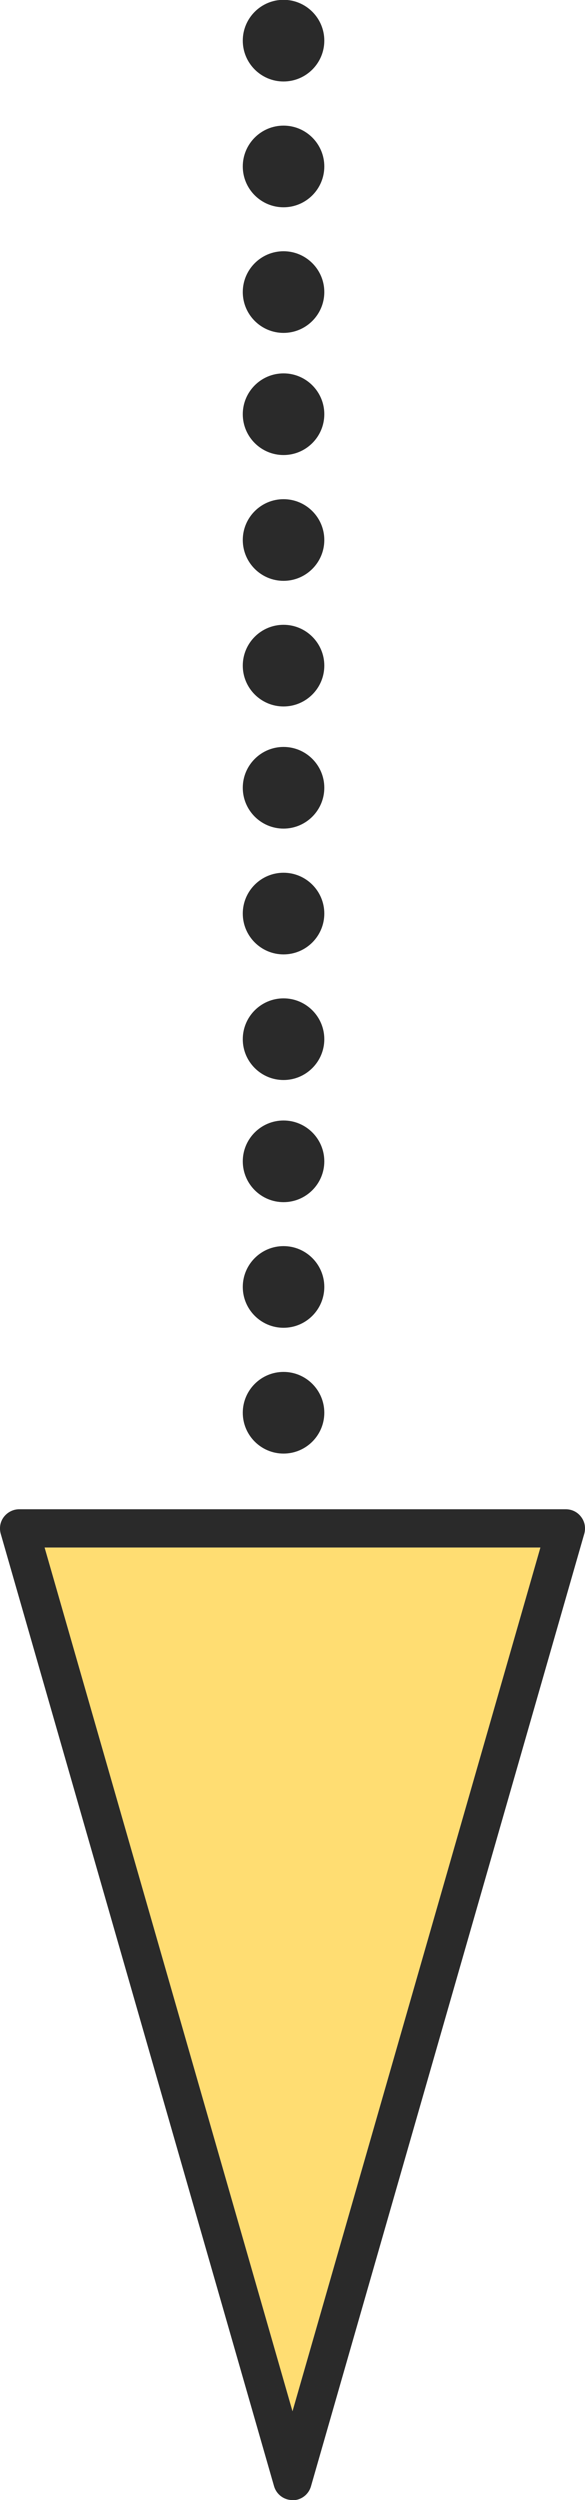 <?xml version="1.0" encoding="UTF-8"?><svg id="_イヤー_1" xmlns="http://www.w3.org/2000/svg" viewBox="0 0 32 136.53"><defs><style>.cls-1{fill:#ffdd72;}.cls-2{fill:#2a2a2a;}</style></defs><path class="cls-2" d="M15.51,11.32c-1.23,0-2.23-1-2.23-2.23s1-2.23,2.23-2.23,2.23,1,2.23,2.23-1,2.23-2.23,2.23Z"/><path class="cls-2" d="M15.51,4.45c-1.23,0-2.23-1-2.23-2.23s1-2.23,2.23-2.23,2.23,1,2.23,2.23-1,2.23-2.23,2.23Z"/><path class="cls-2" d="M15.51,18.18c-1.23,0-2.23-1-2.23-2.23s1-2.23,2.23-2.23,2.23,1,2.23,2.23-1,2.23-2.23,2.23Z"/><path class="cls-2" d="M15.51,31.72c-1.23,0-2.23-1-2.23-2.23s1-2.23,2.23-2.23,2.23,1,2.23,2.23-1,2.23-2.23,2.23Z"/><path class="cls-2" d="M15.51,24.85c-1.23,0-2.23-1-2.23-2.23s1-2.23,2.23-2.23,2.23,1,2.23,2.23-1,2.23-2.23,2.23Z"/><path class="cls-2" d="M15.51,38.58c-1.23,0-2.23-1-2.23-2.23s1-2.23,2.23-2.23,2.23,1,2.23,2.23-1,2.23-2.23,2.23Z"/><path class="cls-2" d="M15.51,52.12c-1.23,0-2.23-1-2.23-2.23s1-2.23,2.23-2.23,2.23,1,2.23,2.23-1,2.23-2.23,2.23Z"/><path class="cls-2" d="M15.51,45.25c-1.23,0-2.23-1-2.23-2.23s1-2.23,2.23-2.23,2.23,1,2.23,2.23-1,2.23-2.23,2.23Z"/><path class="cls-2" d="M15.51,58.98c-1.23,0-2.23-1-2.23-2.23s1-2.23,2.23-2.23,2.23,1,2.23,2.23-1,2.23-2.23,2.23Z"/><path class="cls-2" d="M15.51,72.51c-1.23,0-2.23-1-2.23-2.23s1-2.23,2.23-2.23,2.23,1,2.23,2.23-1,2.23-2.23,2.23Z"/><path class="cls-2" d="M15.51,65.65c-1.23,0-2.23-1-2.23-2.23s1-2.23,2.23-2.23,2.23,1,2.23,2.23-1,2.23-2.23,2.23Z"/><path class="cls-2" d="M15.51,79.38c-1.23,0-2.23-1-2.23-2.23s1-2.23,2.23-2.23,2.23,1,2.23,2.23-1,2.23-2.23,2.23Z"/><path class="cls-1" d="M2.44,84.51l13.56,47.17,13.56-47.17H2.44Z"/><path class="cls-2" d="M16,136.53c-.47,0-.88-.31-1.01-.76L.04,83.76c-.09-.32-.03-.66,.17-.92,.2-.26,.51-.42,.84-.42H30.95c.33,0,.64,.15,.84,.42,.2,.26,.26,.6,.17,.92l-14.95,52.02c-.13,.45-.54,.76-1.01,.76ZM2.44,84.51l13.56,47.17,13.56-47.17H2.44Z"/></svg>